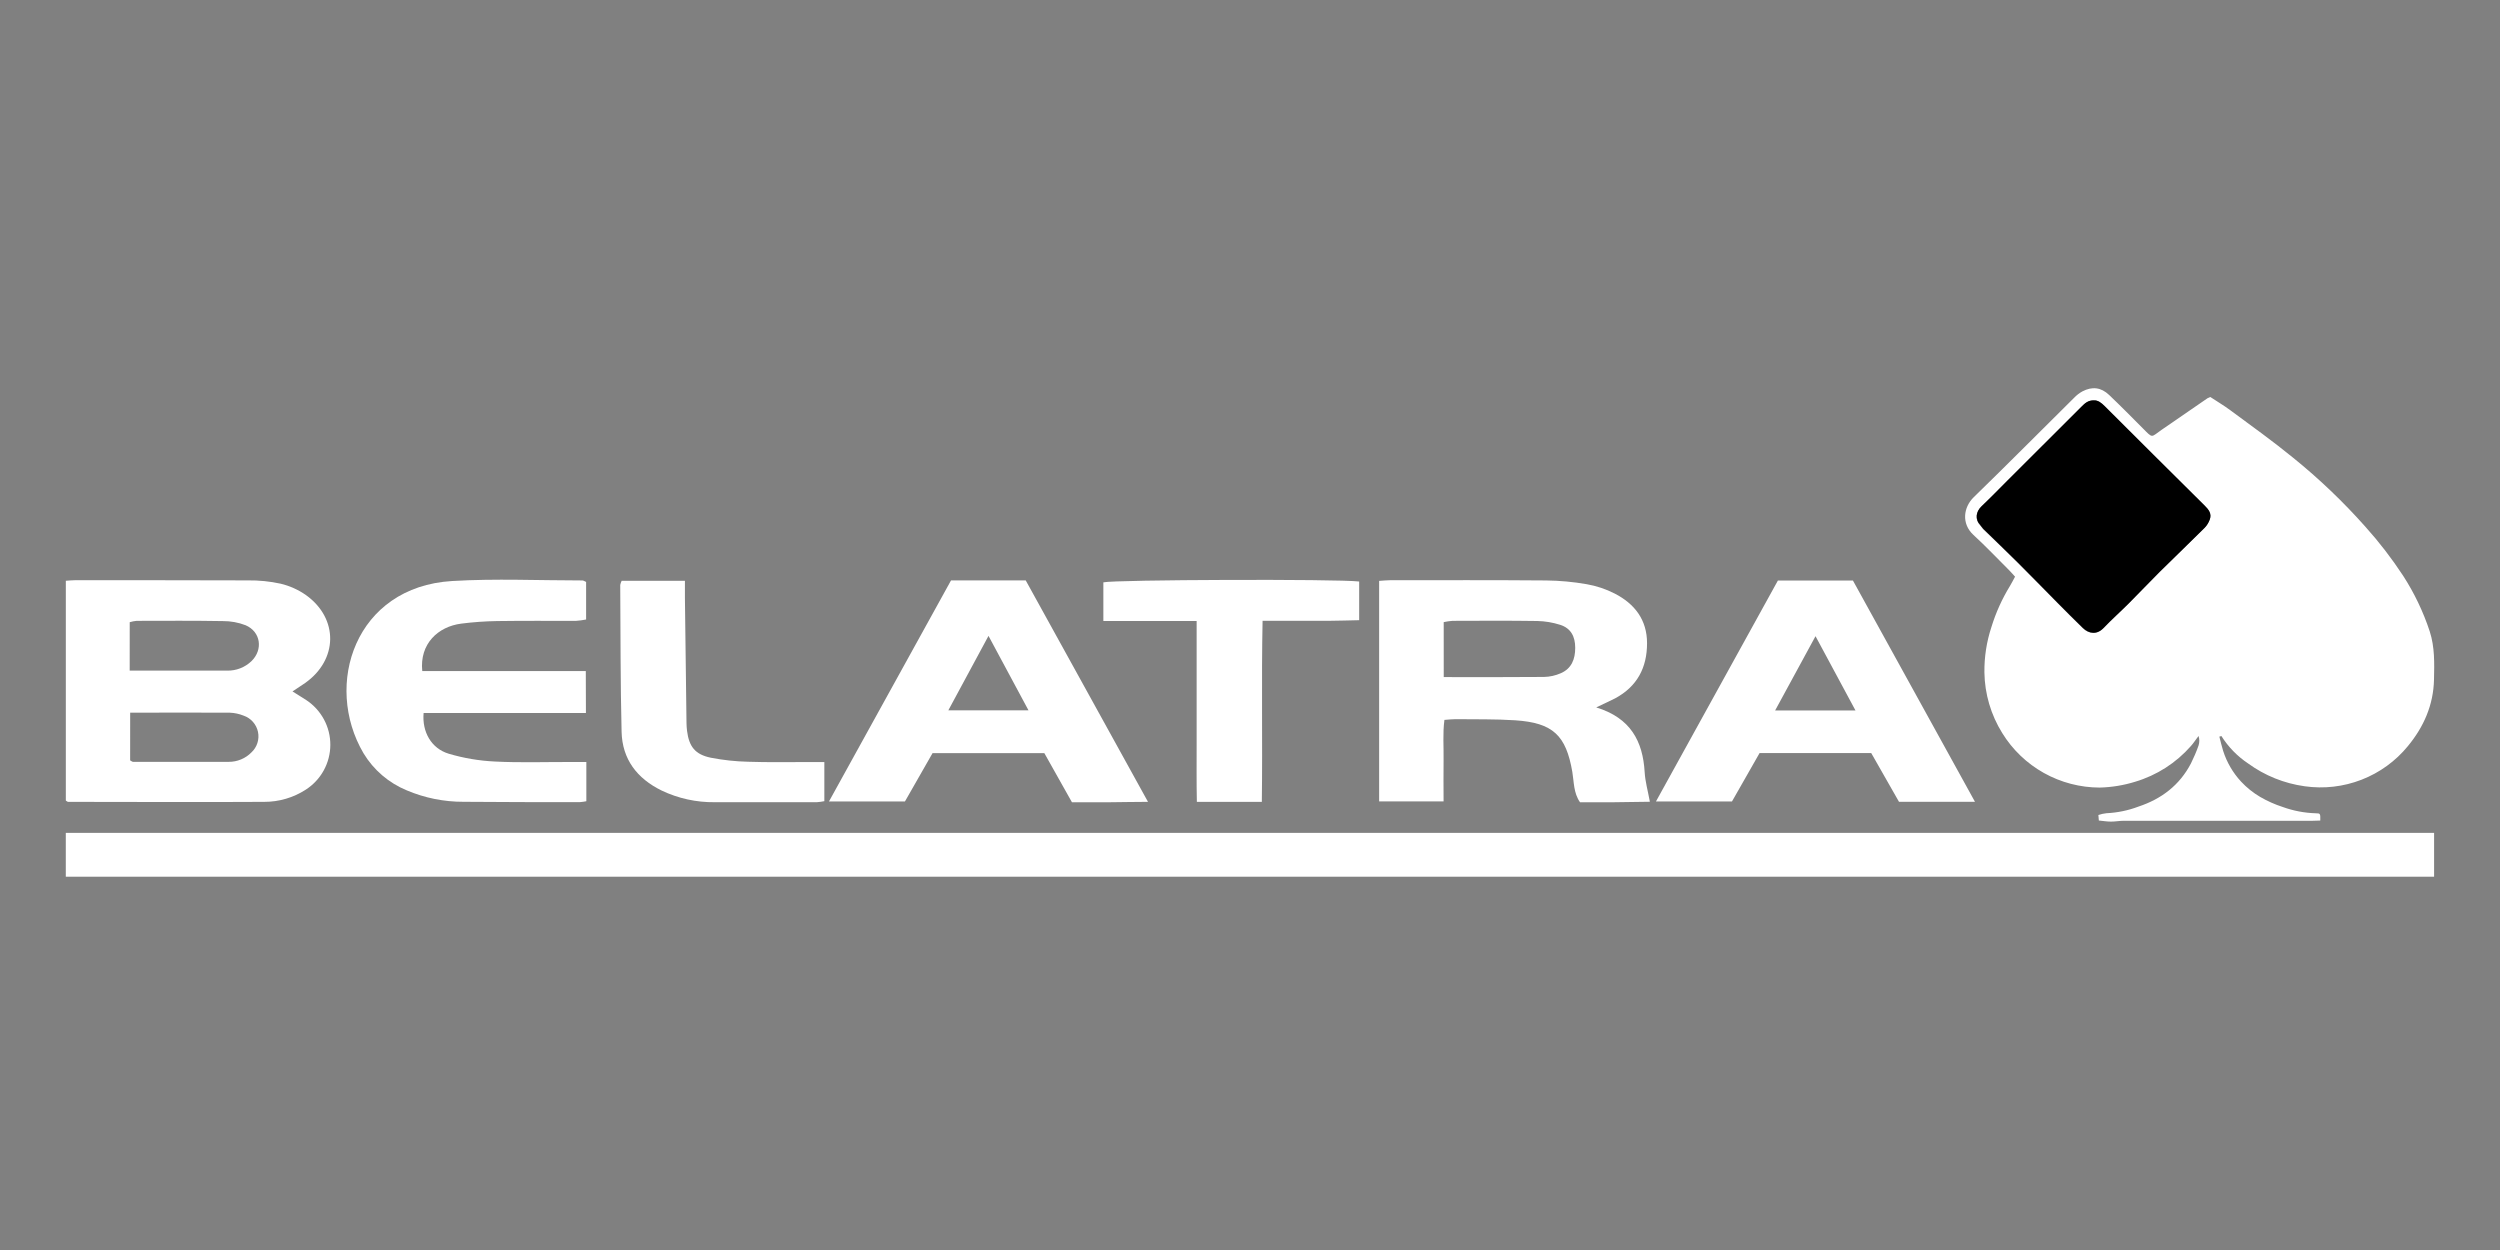 <svg width="160" height="80" viewBox="0 0 160 80" fill="none" xmlns="http://www.w3.org/2000/svg">
<rect x="0" y="0" width="160" height="80" fill="#808080" stroke="none"/>
<path d="M18.72 44.25C19.046 44.45 19.324 44.625 19.6 44.805C20.076 45.119 20.466 45.546 20.735 46.047C21.005 46.548 21.144 47.109 21.141 47.677C21.139 48.245 20.994 48.804 20.721 49.303C20.447 49.802 20.053 50.226 19.574 50.535C18.782 51.049 17.856 51.321 16.911 51.319C12.724 51.345 8.538 51.319 4.351 51.319C4.323 51.319 4.297 51.288 4.213 51.238V37.169C4.43 37.155 4.615 37.133 4.816 37.133C8.502 37.133 12.185 37.133 15.87 37.145C16.573 37.136 17.273 37.206 17.96 37.356C18.543 37.495 19.094 37.743 19.584 38.087C21.677 39.588 21.635 42.226 19.529 43.711C19.28 43.881 19.028 44.044 18.72 44.25ZM8.3 42.92C10.462 42.92 12.499 42.92 14.54 42.92C14.825 42.925 15.108 42.876 15.374 42.772C15.639 42.669 15.882 42.515 16.088 42.319C16.851 41.581 16.692 40.435 15.721 40.016C15.256 39.836 14.761 39.746 14.262 39.75C12.425 39.718 10.585 39.73 8.745 39.734C8.595 39.748 8.447 39.777 8.302 39.82L8.3 42.92ZM8.329 48.664C8.403 48.702 8.459 48.758 8.518 48.758C10.559 48.758 12.602 48.758 14.643 48.758C14.912 48.759 15.178 48.706 15.426 48.603C15.675 48.5 15.899 48.348 16.088 48.157C16.267 47.992 16.4 47.784 16.474 47.553C16.548 47.322 16.561 47.076 16.511 46.839C16.46 46.601 16.349 46.381 16.188 46.199C16.027 46.017 15.821 45.88 15.591 45.801C15.31 45.688 15.013 45.624 14.711 45.612C12.606 45.596 10.502 45.612 8.331 45.612L8.329 48.664Z" fill="white"/>
<path d="M102.159 45.274C104.355 45.947 105.141 47.434 105.258 49.413C105.292 50.014 105.459 50.591 105.592 51.312C104.83 51.322 104.081 51.337 103.334 51.343C102.587 51.349 101.863 51.343 101.12 51.343C100.701 50.742 100.738 50.044 100.629 49.403C100.226 47.063 99.393 46.26 96.976 46.099C95.706 46.015 94.43 46.043 93.152 46.027C92.95 46.027 92.749 46.051 92.443 46.073C92.328 46.937 92.403 47.796 92.389 48.648C92.375 49.499 92.389 50.373 92.389 51.288H88.265V37.177C88.524 37.161 88.756 37.133 88.985 37.133C92.306 37.133 95.627 37.121 98.946 37.149C99.817 37.158 100.687 37.238 101.545 37.388C102.171 37.497 102.778 37.699 103.344 37.989C104.618 38.646 105.411 39.664 105.411 41.166C105.411 42.733 104.777 43.937 103.368 44.695C103.046 44.861 102.712 45.007 102.159 45.274ZM92.399 43.334C94.613 43.334 96.718 43.344 98.822 43.324C99.189 43.316 99.552 43.235 99.888 43.088C100.585 42.785 100.814 42.182 100.814 41.461C100.814 40.74 100.538 40.207 99.85 39.988C99.375 39.837 98.88 39.754 98.381 39.744C96.569 39.716 94.77 39.728 92.962 39.734C92.772 39.748 92.583 39.775 92.397 39.816L92.399 43.334Z" fill="white"/>
<path d="M60.865 37.147H65.647L73.471 51.318C72.571 51.318 71.796 51.34 71.019 51.344C70.243 51.349 69.409 51.344 68.604 51.344L66.837 48.199H59.684L57.916 51.294H53.054L60.865 37.147ZM63.264 40.696L60.694 45.46H65.823L63.264 40.696Z" fill="white"/>
<path d="M126.398 51.315H121.535L119.758 48.195H112.613L110.846 51.294H105.981L113.786 37.153H118.587L126.398 51.315ZM118.75 45.468L116.193 40.716L113.609 45.468H118.75Z" fill="white"/>
<path d="M37.499 45.634H27.111C27.005 46.837 27.599 47.903 28.722 48.239C29.682 48.524 30.674 48.691 31.674 48.738C33.285 48.82 34.895 48.764 36.505 48.768H37.526V51.279C37.387 51.307 37.248 51.326 37.107 51.337C34.627 51.337 32.147 51.337 29.66 51.315C28.415 51.318 27.182 51.07 26.037 50.585C24.881 50.11 23.909 49.277 23.265 48.209C20.685 43.825 22.728 37.556 28.937 37.185C31.709 37.019 34.498 37.149 37.28 37.149C37.338 37.149 37.397 37.195 37.511 37.243V39.648C37.294 39.692 37.074 39.721 36.853 39.736C35.177 39.736 33.502 39.724 31.821 39.748C31.051 39.76 30.283 39.814 29.519 39.912C28.033 40.103 26.844 41.207 27.025 42.948H37.491L37.499 45.634Z" fill="white"/>
<path d="M80.757 51.321H76.599C76.571 50.052 76.587 48.802 76.585 47.55C76.585 46.249 76.585 44.945 76.585 43.649C76.585 42.387 76.585 41.124 76.585 39.744H70.615V37.27C71.338 37.097 85.6 37.047 86.987 37.217V39.692C86.337 39.706 85.684 39.726 85.032 39.732C84.33 39.732 83.623 39.732 82.923 39.732H80.805C80.727 43.599 80.809 47.41 80.757 51.321Z" fill="white"/>
<path d="M39.786 37.171H43.835C43.835 37.562 43.835 37.917 43.835 38.273C43.868 40.945 43.901 43.611 43.936 46.272C43.938 46.438 43.95 46.605 43.97 46.77C44.099 47.784 44.487 48.287 45.496 48.495C46.284 48.648 47.084 48.734 47.887 48.752C49.159 48.796 50.433 48.77 51.711 48.772H52.758V51.275C52.599 51.307 52.438 51.329 52.277 51.341C50.1 51.341 47.923 51.341 45.745 51.341C44.57 51.356 43.406 51.101 42.346 50.595C40.77 49.824 39.824 48.592 39.782 46.837C39.705 43.705 39.717 40.571 39.695 37.438C39.713 37.345 39.744 37.256 39.786 37.171Z" fill="white"/>
<path d="M142.039 47.145C142.118 47.446 142.184 47.746 142.279 48.049C142.512 48.782 142.903 49.455 143.426 50.02C143.783 50.404 144.194 50.733 144.646 51C145.106 51.268 145.594 51.486 146.101 51.649C146.777 51.893 147.487 52.028 148.206 52.05C148.506 52.05 148.506 52.07 148.498 52.515C148.323 52.515 148.144 52.531 147.963 52.531C143.937 52.531 139.916 52.531 135.9 52.531C135.635 52.531 135.367 52.585 135.095 52.583C134.823 52.581 134.6 52.539 134.326 52.513L134.296 52.16C134.464 52.103 134.637 52.065 134.813 52.046C135.515 52.013 136.208 51.87 136.864 51.621C138.338 51.132 139.495 50.249 140.22 48.86C140.405 48.488 140.568 48.106 140.707 47.714C140.771 47.515 140.771 47.302 140.707 47.103C140.505 47.364 140.381 47.568 140.22 47.744C139.27 48.827 138.032 49.62 136.649 50.032C135.914 50.26 135.152 50.385 134.383 50.405C133.13 50.402 131.898 50.08 130.806 49.469C129.714 48.858 128.797 47.978 128.143 46.915C127.417 45.749 127.023 44.409 127.002 43.038C126.99 42.053 127.141 41.073 127.449 40.137C127.731 39.214 128.13 38.331 128.634 37.508C128.751 37.326 128.835 37.131 128.964 36.907C128.842 36.775 128.725 36.636 128.596 36.506C127.835 35.747 127.094 34.965 126.303 34.238C125.512 33.511 125.663 32.459 126.32 31.82C128.483 29.718 130.611 27.568 132.754 25.448C132.906 25.29 133.081 25.154 133.274 25.048C133.902 24.721 134.467 24.787 134.982 25.276C135.715 25.973 136.424 26.693 137.136 27.408C137.802 28.079 137.649 27.989 138.344 27.508C139.317 26.832 140.295 26.159 141.278 25.489C141.337 25.457 141.398 25.43 141.461 25.408C141.864 25.679 142.321 25.943 142.733 26.25C144.09 27.252 145.469 28.239 146.775 29.307C148.432 30.648 149.975 32.122 151.388 33.715C152.272 34.699 153.079 35.748 153.804 36.853C154.519 37.961 155.09 39.155 155.502 40.407C155.828 41.409 155.8 42.453 155.776 43.491C155.74 45.114 155.126 46.514 154.101 47.756C153.316 48.714 152.296 49.453 151.139 49.902C149.982 50.352 148.729 50.496 147.5 50.321C146.189 50.14 144.944 49.638 143.877 48.86C143.19 48.402 142.609 47.804 142.17 47.107L142.039 47.145ZM134.002 25.623C133.642 25.623 133.439 25.809 133.233 26.023C131.639 27.613 130.044 29.201 128.447 30.788C127.9 31.333 127.362 31.89 126.803 32.421C126.454 32.749 126.37 33.242 126.732 33.623C126.801 33.695 126.847 33.789 126.917 33.859C127.658 34.583 128.411 35.296 129.143 36.027C129.989 36.867 130.816 37.724 131.655 38.57C132.199 39.119 132.744 39.668 133.298 40.205C133.7 40.585 134.201 40.638 134.616 40.205C135.137 39.664 135.703 39.163 136.226 38.632C136.895 37.965 137.543 37.273 138.213 36.608C139.165 35.665 140.135 34.739 141.085 33.793C141.236 33.637 141.35 33.449 141.421 33.244C141.552 32.876 141.335 32.613 141.085 32.367C139.985 31.281 138.888 30.192 137.794 29.099C136.762 28.058 135.73 27.023 134.697 25.991C134.489 25.783 134.276 25.607 134.002 25.623Z" fill="white"/>
<path d="M134.002 25.623C134.276 25.609 134.491 25.785 134.699 25.991C135.732 27.025 136.768 28.056 137.806 29.085C138.903 30.175 139.999 31.264 141.097 32.353C141.347 32.599 141.564 32.862 141.433 33.23C141.362 33.435 141.248 33.623 141.097 33.779C140.147 34.725 139.177 35.651 138.225 36.594C137.555 37.259 136.907 37.951 136.238 38.618C135.705 39.149 135.139 39.65 134.628 40.191C134.212 40.623 133.702 40.571 133.31 40.191C132.754 39.652 132.211 39.105 131.667 38.556C130.828 37.71 130.001 36.853 129.156 36.013C128.421 35.282 127.67 34.569 126.929 33.845C126.859 33.775 126.813 33.681 126.744 33.609C126.382 33.232 126.466 32.741 126.815 32.407C127.376 31.876 127.912 31.319 128.459 30.774C130.046 29.188 131.636 27.602 133.227 26.013C133.429 25.809 133.642 25.615 134.002 25.623Z" fill="black"/>
<path d="M155.782 53.304H4.211V56.109H155.782V53.304Z" fill="white"/>
</svg>